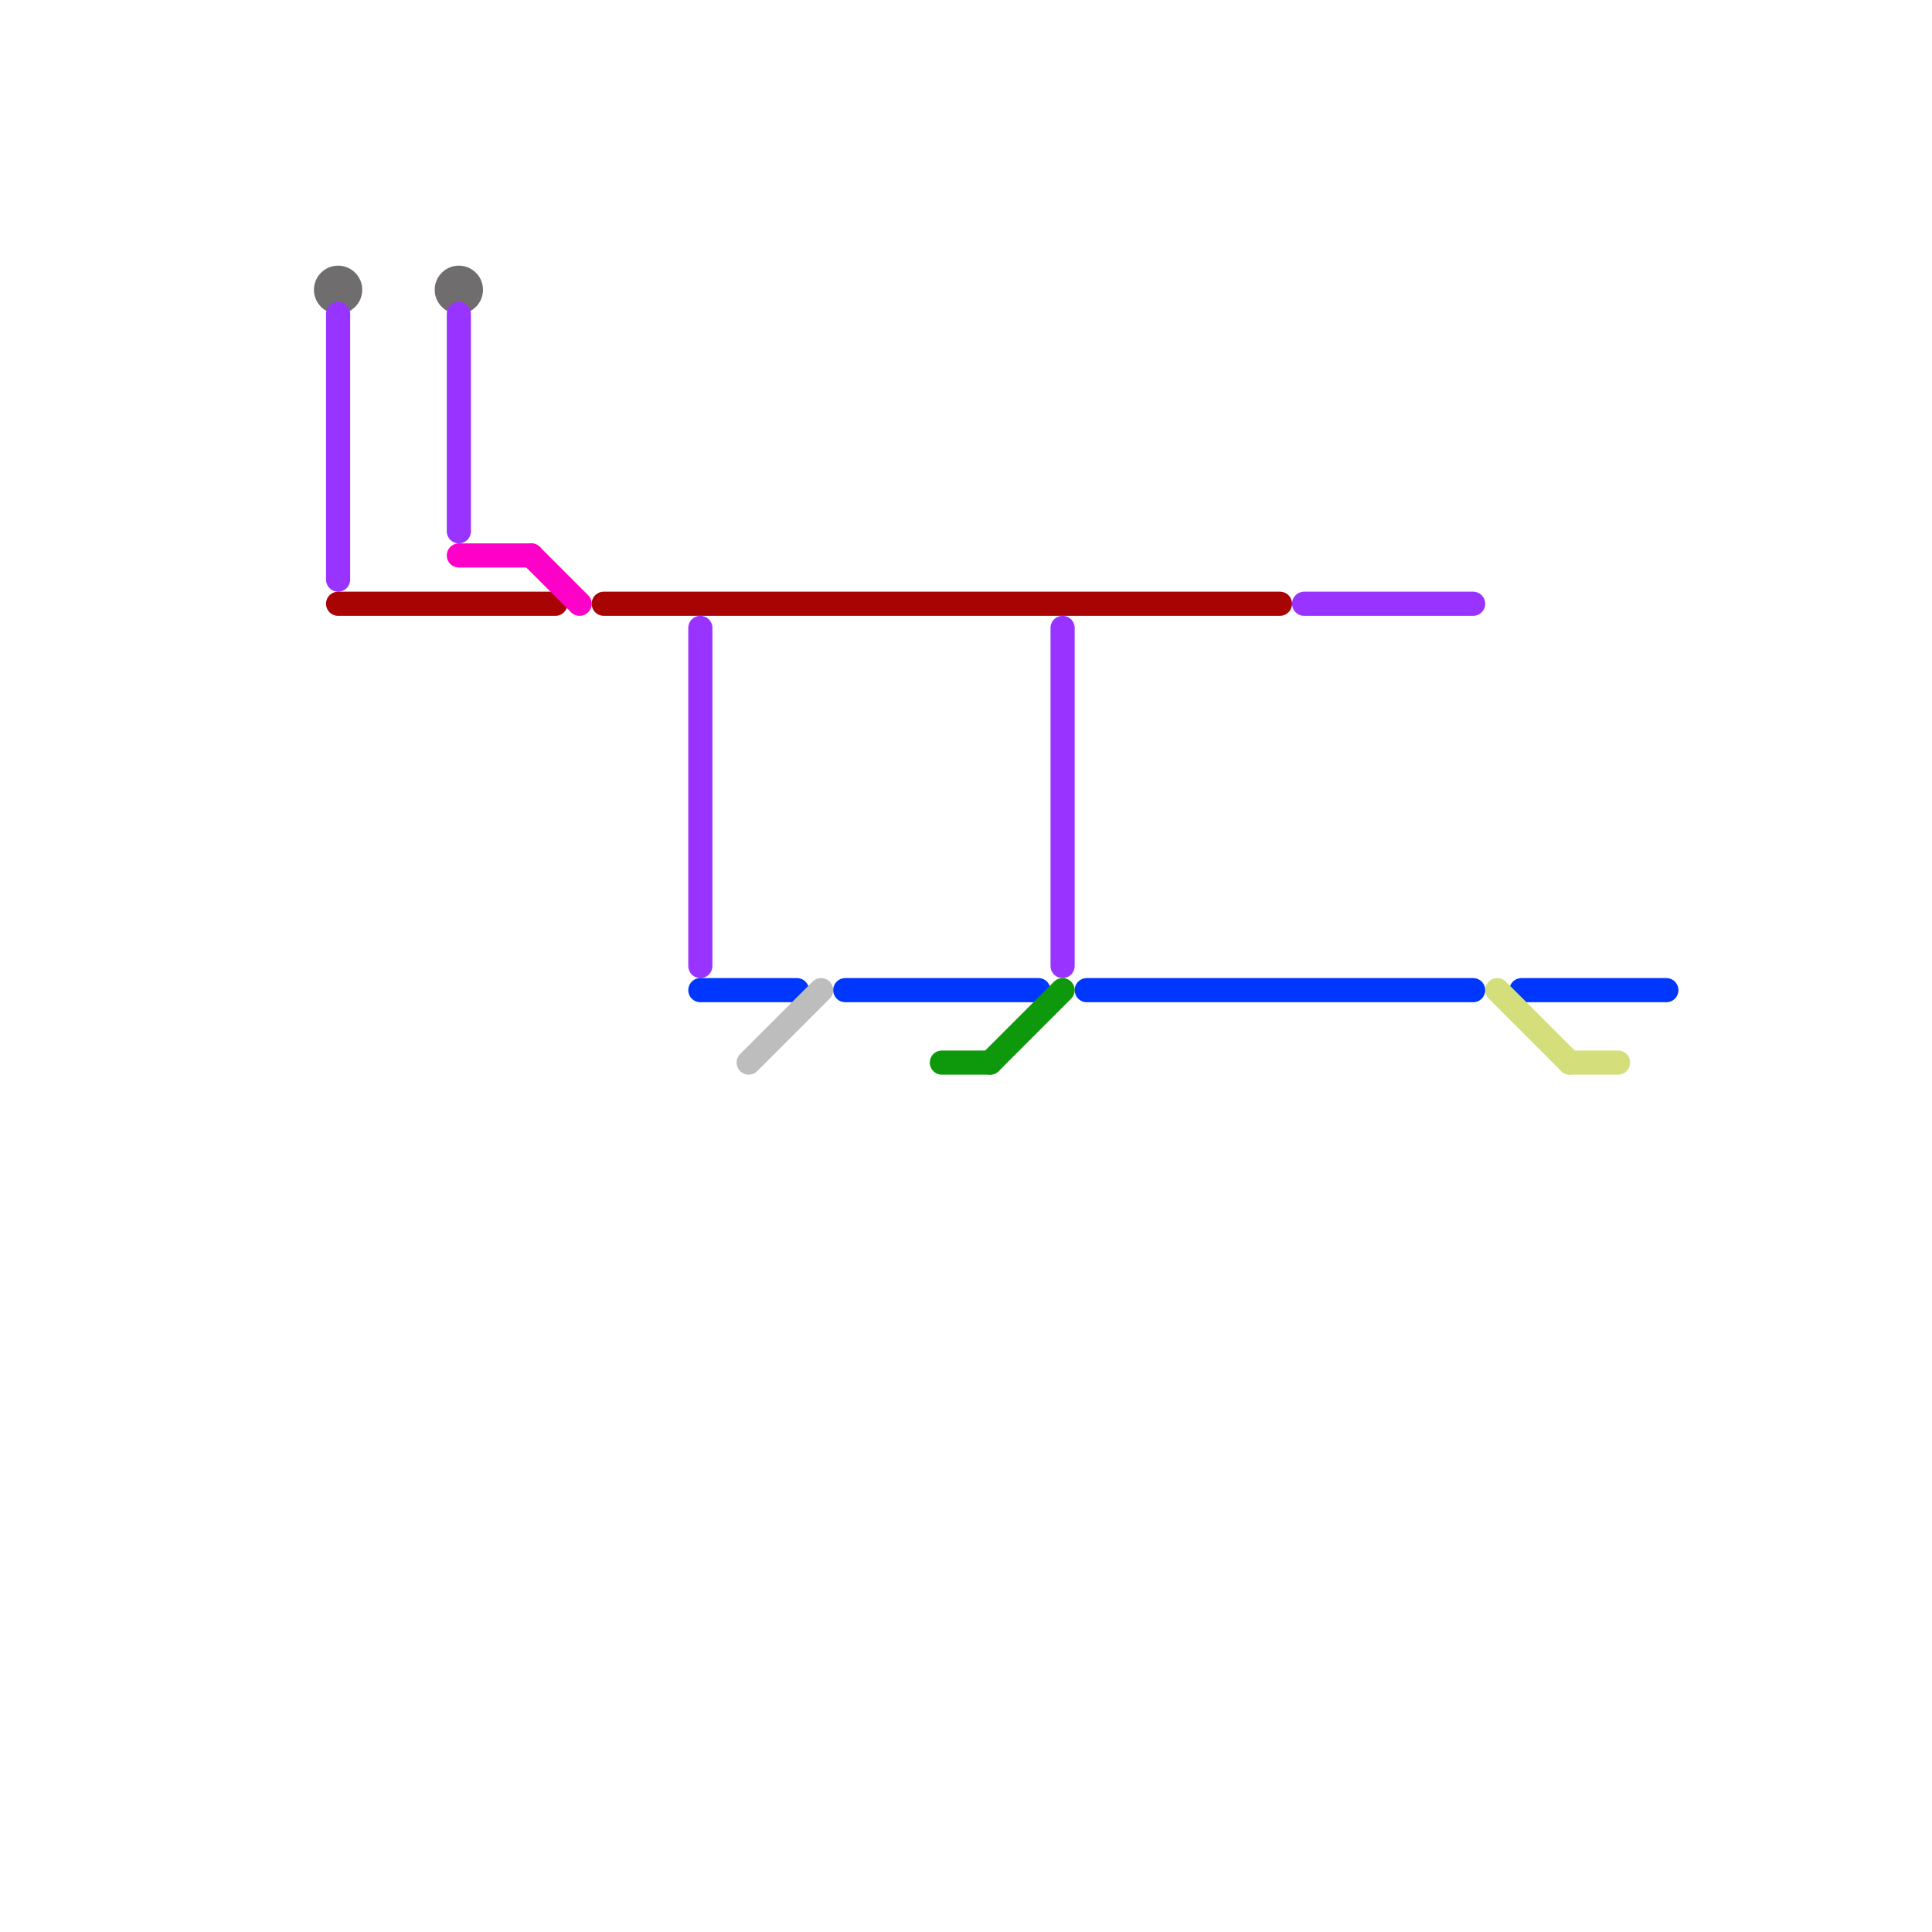 
<svg version="1.1" xmlns="http://www.w3.org/2000/svg" viewBox="0 0 80 80">
<style>text { font: 1px Helvetica; font-weight: 600; white-space: pre; dominant-baseline: central; } line { stroke-width: 1; fill: none; stroke-linecap: round; stroke-linejoin: round; } .c0 { stroke: #6f6d6d } .c1 { stroke: #9933ff } .c2 { stroke: #a90404 } .c3 { stroke: #ff00c8 } .c4 { stroke: #0037ff } .c5 { stroke: #bdbdbd } .c6 { stroke: #0e980b } .c7 { stroke: #d4df7c }</style><defs><g id="wm-xf"><circle r="1.2" fill="#000"/><circle r="0.9" fill="#fff"/><circle r="0.6" fill="#000"/><circle r="0.3" fill="#fff"/></g><g id="wm"><circle r="0.6" fill="#000"/><circle r="0.3" fill="#fff"/></g></defs><circle cx="14" cy="12" r="1" fill="#6f6d6d" /><circle cx="19" cy="12" r="1" fill="#6f6d6d" /><line class="c1" x1="19" y1="13" x2="19" y2="22"/><line class="c1" x1="44" y1="26" x2="44" y2="40"/><line class="c1" x1="54" y1="25" x2="61" y2="25"/><line class="c1" x1="14" y1="13" x2="14" y2="24"/><line class="c1" x1="29" y1="26" x2="29" y2="40"/><line class="c2" x1="14" y1="25" x2="23" y2="25"/><line class="c2" x1="25" y1="25" x2="53" y2="25"/><line class="c3" x1="22" y1="23" x2="24" y2="25"/><line class="c3" x1="19" y1="23" x2="22" y2="23"/><line class="c4" x1="45" y1="41" x2="61" y2="41"/><line class="c4" x1="29" y1="41" x2="33" y2="41"/><line class="c4" x1="63" y1="41" x2="69" y2="41"/><line class="c4" x1="35" y1="41" x2="43" y2="41"/><line class="c5" x1="31" y1="44" x2="34" y2="41"/><line class="c6" x1="39" y1="44" x2="41" y2="44"/><line class="c6" x1="41" y1="44" x2="44" y2="41"/><line class="c7" x1="62" y1="41" x2="65" y2="44"/><line class="c7" x1="65" y1="44" x2="67" y2="44"/>
</svg>
